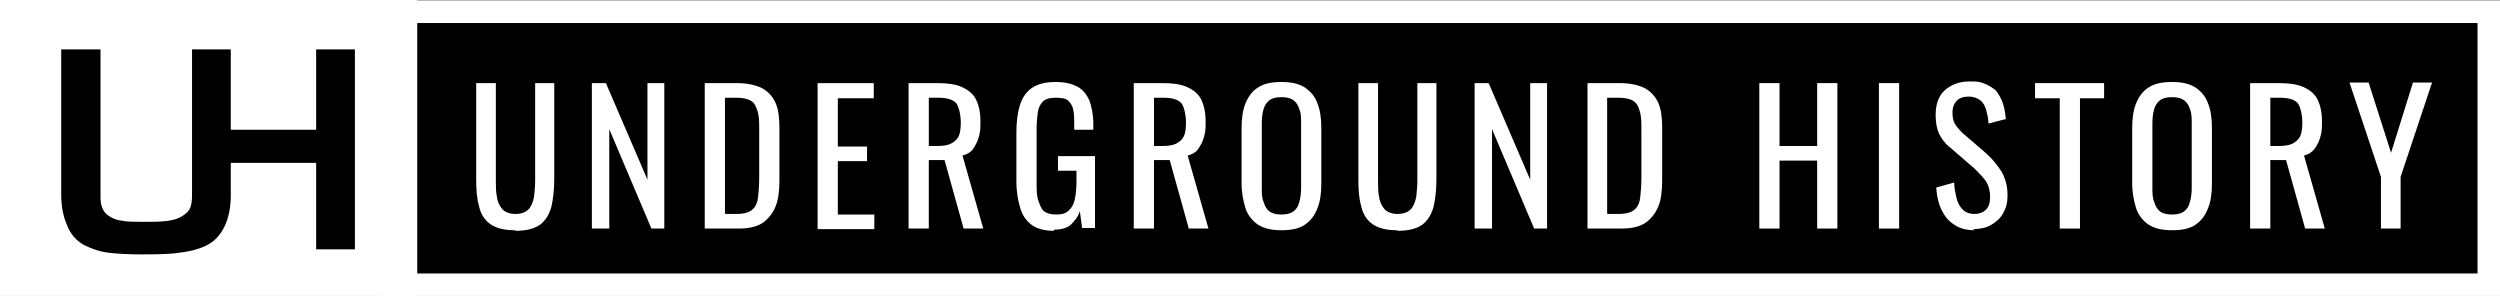 <?xml version="1.0" encoding="UTF-8"?> <svg xmlns="http://www.w3.org/2000/svg" id="Layer_1" version="1.1" viewBox="0 0 445.2 52.8"><rect x="0" y="0" width="445.2" height="52.8" fill="#808080" stroke="none"/><defs><style> .st0 { fill: #fff; } .st1 { stroke: #fff; stroke-miterlimit: 10; stroke-width: 4px; } </style></defs><rect class="st1" x="69.9" y="2.1" width="373.3" height="48.6"></rect><rect class="st0" width="74.3" height="52.7"></rect><g><path class="st0" d="M91.6,41c-1.9,0-3.3-.4-4.3-1.1-1-.7-1.7-1.8-2-3.2-.4-1.4-.5-2.9-.5-4.8V14.8h3.5v17.3c0,1.1,0,2.1.2,3,.1.9.5,1.6,1,2.2.5.5,1.3.8,2.3.8s1.8-.3,2.3-.8c.5-.5.8-1.3,1-2.2.1-.9.2-1.9.2-3V14.8h3.4v17.2c0,1.8-.2,3.4-.5,4.8-.4,1.4-1,2.4-2,3.2-1,.7-2.4,1.1-4.3,1.1Z"></path><path class="st0" d="M105.4,40.7V14.8h2.5l7.4,17.2V14.8h3v25.9h-2.3l-7.5-17.7v17.7h-3.1Z"></path><path class="st0" d="M125.5,40.7V14.8h5.6c1.9,0,3.4.3,4.6.9,1.1.6,1.9,1.5,2.4,2.6s.7,2.6.7,4.4v9.5c0,1.8-.2,3.4-.7,4.6s-1.3,2.2-2.3,2.9c-1.1.7-2.5,1-4.3,1h-5.9ZM129.2,38.1h2c1.3,0,2.3-.3,2.8-.8.6-.5.9-1.3,1-2.2s.2-2.2.2-3.6v-8.4c0-1.3,0-2.4-.3-3.3s-.5-1.4-1.1-1.8c-.6-.4-1.5-.6-2.7-.6h-2v20.6Z"></path><path class="st0" d="M145.6,40.7V14.8h10v2.7h-6.4v8.6h5.2v2.6h-5.2v9.5h6.5v2.6h-10.1Z"></path><path class="st0" d="M161.8,40.7V14.8h5.2c1.7,0,3.2.2,4.3.7,1.1.5,2,1.2,2.5,2.2.5,1,.8,2.3.8,4s-.1,1.9-.3,2.7-.6,1.5-1,2.1-1.1,1-1.9,1.2l3.7,13h-3.5l-3.4-12.2h-2.8v12.2h-3.6ZM165.4,26h1.4c1,0,1.9-.1,2.5-.4s1.1-.7,1.4-1.3c.3-.6.4-1.5.4-2.6s-.3-2.6-.8-3.3c-.6-.7-1.7-1-3.3-1h-1.6v8.6Z"></path><path class="st0" d="M187.7,41.1c-1.6,0-2.9-.3-3.9-1-1-.7-1.7-1.7-2.1-3-.4-1.3-.7-2.9-.7-4.8v-8.7c0-1.9.2-3.5.6-4.8.4-1.3,1.1-2.4,2.1-3.1,1-.7,2.4-1.1,4.2-1.1s2.9.3,3.9.8c1,.5,1.7,1.4,2.2,2.5.4,1.1.7,2.5.7,4.2v1h-3.4v-.8c0-1.1,0-2.1-.2-2.8-.1-.7-.5-1.2-.9-1.6-.5-.4-1.2-.5-2.2-.5s-1.8.2-2.3.7-.8,1.2-.9,2c-.1.8-.2,1.8-.2,2.9v9.6c0,1.2,0,2.3.3,3.1s.5,1.5,1,1.9c.5.4,1.2.6,2.2.6s1.7-.2,2.2-.7c.5-.4.9-1.1,1.1-2s.3-2,.3-3.3v-1.8h-3.3v-2.6h6.6v12.8h-2.3l-.4-3c-.3,1-.9,1.7-1.6,2.4-.7.6-1.7.9-3,.9Z"></path><path class="st0" d="M201.9,40.7V14.8h5.2c1.7,0,3.2.2,4.3.7,1.1.5,2,1.2,2.5,2.2.5,1,.8,2.3.8,4s-.1,1.9-.3,2.7-.6,1.5-1,2.1-1.1,1-1.9,1.2l3.7,13h-3.5l-3.4-12.2h-2.8v12.2h-3.6ZM205.5,26h1.4c1,0,1.9-.1,2.5-.4s1.1-.7,1.4-1.3c.3-.6.4-1.5.4-2.6s-.3-2.6-.8-3.3c-.6-.7-1.7-1-3.3-1h-1.6v8.6Z"></path><path class="st0" d="M228.2,41c-1.7,0-3.1-.3-4.2-1-1-.7-1.8-1.7-2.2-2.9-.4-1.3-.7-2.8-.7-4.5v-9.8c0-1.7.2-3.2.7-4.4.5-1.2,1.2-2.2,2.2-2.8,1-.7,2.4-1,4.2-1s3.1.3,4.2,1c1,.7,1.8,1.6,2.2,2.8.5,1.2.7,2.7.7,4.4v9.9c0,1.7-.2,3.2-.7,4.4-.5,1.3-1.2,2.2-2.2,2.9-1,.7-2.4,1-4.2,1ZM228.2,38.2c1,0,1.7-.2,2.2-.6.5-.4.8-.9,1-1.7.2-.7.3-1.6.3-2.5v-11.4c0-1,0-1.8-.3-2.5-.2-.7-.5-1.2-1-1.6-.5-.4-1.2-.6-2.2-.6s-1.7.2-2.2.6c-.5.4-.8.9-1,1.6-.2.7-.3,1.5-.3,2.5v11.4c0,1,0,1.8.3,2.5.2.7.5,1.3,1,1.7.5.4,1.2.6,2.2.6Z"></path><path class="st0" d="M248.7,41c-1.9,0-3.3-.4-4.3-1.1-1-.7-1.7-1.8-2-3.2-.4-1.4-.5-2.9-.5-4.8V14.8h3.5v17.3c0,1.1,0,2.1.2,3,.1.9.5,1.6,1,2.2.5.5,1.3.8,2.3.8s1.8-.3,2.3-.8c.5-.5.8-1.3,1-2.2.1-.9.2-1.9.2-3V14.8h3.4v17.2c0,1.8-.2,3.4-.5,4.8-.4,1.4-1,2.4-2,3.2-1,.7-2.4,1.1-4.3,1.1Z"></path><path class="st0" d="M262.6,40.7V14.8h2.5l7.4,17.2V14.8h3v25.9h-2.3l-7.5-17.7v17.7h-3.1Z"></path><path class="st0" d="M282.7,40.7V14.8h5.6c1.9,0,3.4.3,4.6.9,1.1.6,1.9,1.5,2.4,2.6s.7,2.6.7,4.4v9.5c0,1.8-.2,3.4-.7,4.6s-1.3,2.2-2.3,2.9c-1.1.7-2.5,1-4.3,1h-5.9ZM286.3,38.1h2c1.3,0,2.3-.3,2.8-.8.6-.5.9-1.3,1-2.2s.2-2.2.2-3.6v-8.4c0-1.3,0-2.4-.3-3.3-.2-.8-.5-1.4-1.1-1.8-.6-.4-1.5-.6-2.7-.6h-2v20.6Z"></path><path class="st0" d="M313.3,40.7V14.8h3.6v11.2h6.7v-11.2h3.6v25.9h-3.6v-12.1h-6.7v12.1h-3.6Z"></path><path class="st0" d="M334.6,40.7V14.8h3.6v25.9h-3.6Z"></path><path class="st0" d="M351.7,41c-1.5,0-2.7-.3-3.7-1-1-.6-1.7-1.5-2.3-2.7-.5-1.1-.8-2.4-.9-3.9l3.2-.9c0,.9.2,1.8.4,2.7s.6,1.6,1.1,2.1c.5.5,1.2.8,2.1.8s1.6-.3,2.1-.8c.5-.5.7-1.3.7-2.3s-.3-2.1-.8-2.8-1.2-1.4-2-2.2l-4.4-3.8c-.9-.7-1.5-1.6-1.9-2.4-.4-.9-.6-2-.6-3.3,0-1.9.5-3.4,1.6-4.4,1.1-1,2.6-1.6,4.4-1.6s1.9.1,2.7.4c.8.3,1.4.7,2,1.2.5.6.9,1.3,1.2,2.1.3.8.5,1.8.6,3l-3.1.8c0-.9-.2-1.6-.4-2.4-.2-.7-.5-1.3-1-1.7-.5-.4-1.2-.7-2.1-.7s-1.6.2-2.1.7-.8,1.2-.8,2.1.1,1.4.4,2c.3.5.7,1,1.3,1.6l4.4,3.8c1,.9,1.8,1.9,2.6,3.1.7,1.2,1.1,2.6,1.1,4.2s-.3,2.4-.8,3.3-1.3,1.6-2.2,2.1c-.9.5-2,.7-3.2.7Z"></path><path class="st0" d="M366.8,40.7v-23.2h-4.4v-2.7h12.3v2.7h-4.3v23.2h-3.6Z"></path><path class="st0" d="M386.8,41c-1.7,0-3.1-.3-4.2-1-1-.7-1.8-1.7-2.2-2.9-.4-1.3-.7-2.8-.7-4.5v-9.8c0-1.7.2-3.2.7-4.4.5-1.2,1.2-2.2,2.2-2.8,1-.7,2.4-1,4.2-1s3.1.3,4.2,1c1,.7,1.8,1.6,2.2,2.8.5,1.2.7,2.7.7,4.4v9.9c0,1.7-.2,3.2-.7,4.4-.5,1.3-1.2,2.2-2.2,2.9-1,.7-2.4,1-4.2,1ZM386.8,38.2c1,0,1.7-.2,2.2-.6.5-.4.8-.9,1-1.7.2-.7.3-1.6.3-2.5v-11.4c0-1,0-1.8-.3-2.5-.2-.7-.5-1.2-1-1.6-.5-.4-1.2-.6-2.2-.6s-1.7.2-2.2.6c-.5.4-.8.9-1,1.6-.2.7-.3,1.5-.3,2.5v11.4c0,1,0,1.8.3,2.5.2.7.5,1.3,1,1.7.5.4,1.2.6,2.2.6Z"></path><path class="st0" d="M400.7,40.7V14.8h5.2c1.7,0,3.2.2,4.3.7,1.1.5,2,1.2,2.5,2.2s.8,2.3.8,4-.1,1.9-.3,2.7c-.2.8-.6,1.5-1,2.1-.5.6-1.1,1-1.9,1.2l3.7,13h-3.5l-3.4-12.2h-2.8v12.2h-3.6ZM404.3,26h1.4c1,0,1.9-.1,2.5-.4s1.1-.7,1.4-1.3c.3-.6.4-1.5.4-2.6s-.3-2.6-.8-3.3c-.6-.7-1.7-1-3.3-1h-1.6v8.6Z"></path><path class="st0" d="M424,40.7v-9.2l-5.6-16.8h3.4l4,12.5,3.9-12.5h3.4l-5.6,16.8v9.2h-3.5Z"></path></g><path d="M56.3,8.8v14.3h-15.2v-14.3h-6.9v25c0,1.3,0,2.2-.2,2.8-.1.6-.5,1.1-1,1.5-.6.5-1.4.9-2.4,1.1-.9.2-2.2.3-3.8.3h-1.3c-1.6,0-2.9,0-3.8-.2-.9-.1-1.7-.4-2.4-.9-.9-.6-1.4-1.7-1.4-3.2V8.8h-7v25.7c0,2.1.3,3.9,1,5.5.6,1.6,1.6,2.8,3,3.6,1.4.7,2.8,1.2,4.4,1.4,1.6.2,3.5.3,5.7.3s5.3,0,6.9-.3c2.7-.3,4.7-1,6-2,2.1-1.7,3.2-4.5,3.2-8.3v-5.7h15.2v15.4h6.9V8.8h-6.9Z"></path></svg> 